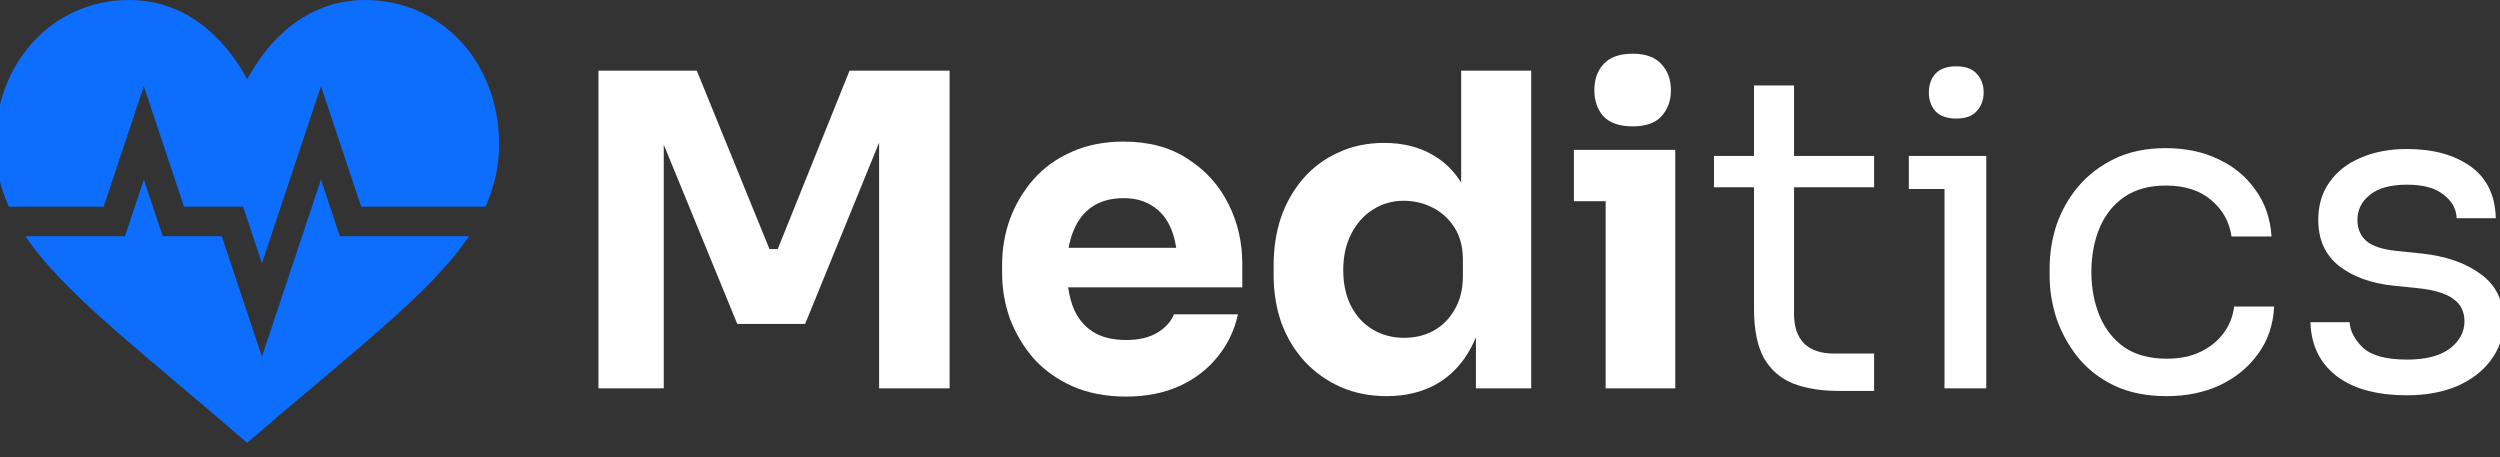 <svg width="175" height="32" viewBox="0 0 175 32" fill="none" xmlns="http://www.w3.org/2000/svg">
<rect x="0" y="0" width="175" height="32" fill="#333333" stroke="none"/>
<g clip-path="url(#clip0_6622_1658)">
<path d="M41.893 27.181V4.948H48.776L53.863 17.435H54.441L59.467 4.948H66.472V27.181H61.538V8.207L62.238 8.268L56.36 22.674H51.609L45.7 8.268L46.462 8.207V27.181H41.893Z" fill="white"/>
<path d="M78.828 27.76C77.407 27.76 76.148 27.516 75.052 27.029C73.975 26.542 73.072 25.892 72.341 25.08C71.63 24.247 71.082 23.323 70.696 22.308C70.331 21.273 70.148 20.217 70.148 19.14V18.531C70.148 17.415 70.331 16.349 70.696 15.333C71.082 14.298 71.63 13.374 72.341 12.562C73.052 11.75 73.935 11.11 74.991 10.643C76.067 10.156 77.285 9.912 78.645 9.912C80.432 9.912 81.935 10.318 83.153 11.13C84.392 11.922 85.336 12.968 85.985 14.267C86.635 15.547 86.96 16.948 86.96 18.471V20.115H72.189V17.344H84.006L82.422 18.623C82.422 17.628 82.28 16.775 81.996 16.064C81.711 15.354 81.285 14.816 80.716 14.45C80.168 14.064 79.478 13.871 78.645 13.871C77.793 13.871 77.072 14.064 76.483 14.45C75.894 14.836 75.447 15.405 75.143 16.156C74.838 16.887 74.686 17.79 74.686 18.866C74.686 19.861 74.828 20.734 75.112 21.486C75.397 22.217 75.843 22.785 76.453 23.191C77.062 23.597 77.853 23.8 78.828 23.8C79.722 23.8 80.453 23.628 81.021 23.283C81.59 22.938 81.975 22.511 82.178 22.003H86.656C86.412 23.12 85.934 24.115 85.224 24.988C84.514 25.861 83.62 26.542 82.544 27.029C81.468 27.516 80.229 27.76 78.828 27.76Z" fill="white"/>
<path d="M97.073 27.73C95.895 27.73 94.819 27.516 93.844 27.09C92.89 26.663 92.057 26.075 91.347 25.323C90.636 24.552 90.088 23.648 89.702 22.613C89.337 21.577 89.154 20.46 89.154 19.262V18.562C89.154 17.364 89.327 16.247 89.672 15.212C90.037 14.176 90.555 13.273 91.225 12.501C91.915 11.709 92.738 11.1 93.692 10.674C94.646 10.227 95.712 10.004 96.89 10.004C98.23 10.004 99.387 10.298 100.362 10.887C101.337 11.455 102.098 12.308 102.646 13.445C103.194 14.562 103.499 15.943 103.56 17.587L102.281 16.399V4.948H107.184V27.181H103.316V20.268H103.986C103.925 21.851 103.59 23.201 102.981 24.318C102.393 25.435 101.59 26.288 100.575 26.877C99.56 27.445 98.392 27.73 97.073 27.73ZM98.291 23.648C99.042 23.648 99.722 23.486 100.331 23.161C100.961 22.816 101.458 22.318 101.824 21.669C102.21 21.019 102.403 20.237 102.403 19.323V18.197C102.403 17.303 102.21 16.552 101.824 15.943C101.438 15.334 100.931 14.867 100.301 14.542C99.671 14.217 98.991 14.054 98.26 14.054C97.448 14.054 96.717 14.268 96.067 14.694C95.438 15.1 94.941 15.669 94.575 16.399C94.21 17.11 94.027 17.943 94.027 18.897C94.027 19.872 94.21 20.714 94.575 21.425C94.941 22.136 95.448 22.684 96.098 23.07C96.748 23.455 97.478 23.648 98.291 23.648Z" fill="white"/>
<path d="M112.396 27.181V10.491H117.269V27.181H112.396ZM110.173 14.085V10.491H117.269V14.085H110.173ZM114.285 8.846C113.371 8.846 112.691 8.613 112.244 8.146C111.818 7.658 111.604 7.049 111.604 6.318C111.604 5.567 111.818 4.958 112.244 4.491C112.691 4.003 113.371 3.76 114.285 3.76C115.198 3.76 115.868 4.003 116.295 4.491C116.742 4.958 116.965 5.567 116.965 6.318C116.965 7.049 116.742 7.658 116.295 8.146C115.868 8.613 115.198 8.846 114.285 8.846Z" fill="white"/>
<path d="M128.69 27.364C127.471 27.364 126.416 27.192 125.522 26.846C124.65 26.501 123.969 25.912 123.482 25.08C123.015 24.227 122.781 23.08 122.781 21.638V5.983H125.583V22.004C125.583 22.877 125.817 23.557 126.284 24.044C126.771 24.511 127.452 24.745 128.324 24.745H131.187V27.364H128.69ZM119.979 13.11V10.917H131.187V13.11H119.979Z" fill="white"/>
<path d="M136.115 27.181V10.917H139.039V27.181H136.115ZM133.618 13.232V10.917H139.039V13.232H133.618ZM136.937 8.298C136.287 8.298 135.8 8.125 135.476 7.78C135.171 7.435 135.019 6.998 135.019 6.47C135.019 5.943 135.171 5.506 135.476 5.161C135.8 4.816 136.287 4.643 136.937 4.643C137.587 4.643 138.064 4.816 138.369 5.161C138.693 5.506 138.856 5.943 138.856 6.47C138.856 6.998 138.693 7.435 138.369 7.78C138.064 8.125 137.587 8.298 136.937 8.298Z" fill="white"/>
<path d="M151.667 27.73C150.266 27.73 149.047 27.486 148.012 26.999C146.997 26.511 146.154 25.862 145.484 25.049C144.814 24.217 144.307 23.303 143.961 22.308C143.637 21.313 143.474 20.318 143.474 19.323V18.775C143.474 17.74 143.637 16.724 143.961 15.729C144.307 14.735 144.814 13.841 145.484 13.049C146.174 12.237 147.027 11.587 148.042 11.1C149.058 10.613 150.246 10.369 151.606 10.369C152.966 10.369 154.185 10.623 155.26 11.131C156.357 11.638 157.23 12.359 157.88 13.293C158.55 14.207 158.926 15.293 159.007 16.552H156.205C156.063 15.537 155.595 14.694 154.804 14.024C154.012 13.334 152.946 12.988 151.606 12.988C150.448 12.988 149.484 13.252 148.712 13.78C147.941 14.308 147.362 15.029 146.976 15.943C146.591 16.857 146.397 17.892 146.397 19.049C146.397 20.166 146.591 21.192 146.976 22.125C147.362 23.039 147.941 23.77 148.712 24.318C149.504 24.846 150.489 25.11 151.667 25.11C152.58 25.11 153.372 24.948 154.042 24.623C154.712 24.298 155.251 23.861 155.656 23.313C156.063 22.765 156.307 22.146 156.387 21.455H159.189C159.128 22.735 158.753 23.841 158.062 24.775C157.392 25.709 156.499 26.44 155.382 26.968C154.286 27.476 153.048 27.73 151.667 27.73Z" fill="white"/>
<path d="M168.492 27.669C166.36 27.669 164.706 27.212 163.528 26.298C162.371 25.384 161.772 24.136 161.731 22.552H164.472C164.513 23.181 164.828 23.78 165.416 24.349C166.025 24.897 167.051 25.171 168.492 25.171C169.792 25.171 170.787 24.918 171.477 24.41C172.168 23.882 172.513 23.242 172.513 22.491C172.513 21.821 172.259 21.303 171.751 20.938C171.244 20.552 170.422 20.298 169.284 20.176L167.518 19.994C165.975 19.831 164.716 19.374 163.741 18.623C162.766 17.852 162.279 16.775 162.279 15.395C162.279 14.359 162.543 13.476 163.071 12.745C163.599 11.994 164.33 11.425 165.264 11.039C166.198 10.633 167.274 10.43 168.492 10.43C170.32 10.43 171.802 10.836 172.939 11.648C174.077 12.461 174.665 13.669 174.706 15.273H171.964C171.945 14.623 171.64 14.075 171.051 13.628C170.483 13.161 169.63 12.928 168.492 12.928C167.356 12.928 166.493 13.161 165.904 13.628C165.315 14.095 165.02 14.684 165.02 15.395C165.02 16.004 165.224 16.491 165.629 16.857C166.056 17.222 166.746 17.456 167.701 17.557L169.467 17.74C171.214 17.923 172.615 18.41 173.67 19.202C174.726 19.973 175.254 21.07 175.254 22.491C175.254 23.506 174.96 24.41 174.371 25.202C173.803 25.973 173.011 26.582 171.995 27.029C170.98 27.456 169.813 27.669 168.492 27.669Z" fill="white"/>
<path d="M17.302 31C24.655 24.632 30.079 20.619 32.833 16.533H23.791L22.469 12.567L18.335 24.968L15.524 16.533H11.391L10.069 12.567L8.747 16.533H1.775C4.505 20.569 9.877 24.57 17.302 31Z" fill="#0D6DFD"/>
<path d="M25.569 0C21.39 0 18.708 2.919 17.303 5.548C15.897 2.919 13.215 0 9.036 0C3.734 0 -0.333 4.339 -0.333 10.094C-0.333 11.664 0.001 13.089 0.617 14.467H7.258L10.069 6.032L12.881 14.467H17.014L18.336 18.433L22.469 6.032L25.281 14.467H33.988C34.602 13.089 34.938 11.662 34.938 10.094C34.938 4.339 30.871 0 25.569 0Z" fill="#0D6DFD"/>
</g>
<defs>
<clipPath id="clip0_6622_1658">
<rect width="175" height="32" fill="white"/>
</clipPath>
</defs>
</svg>
